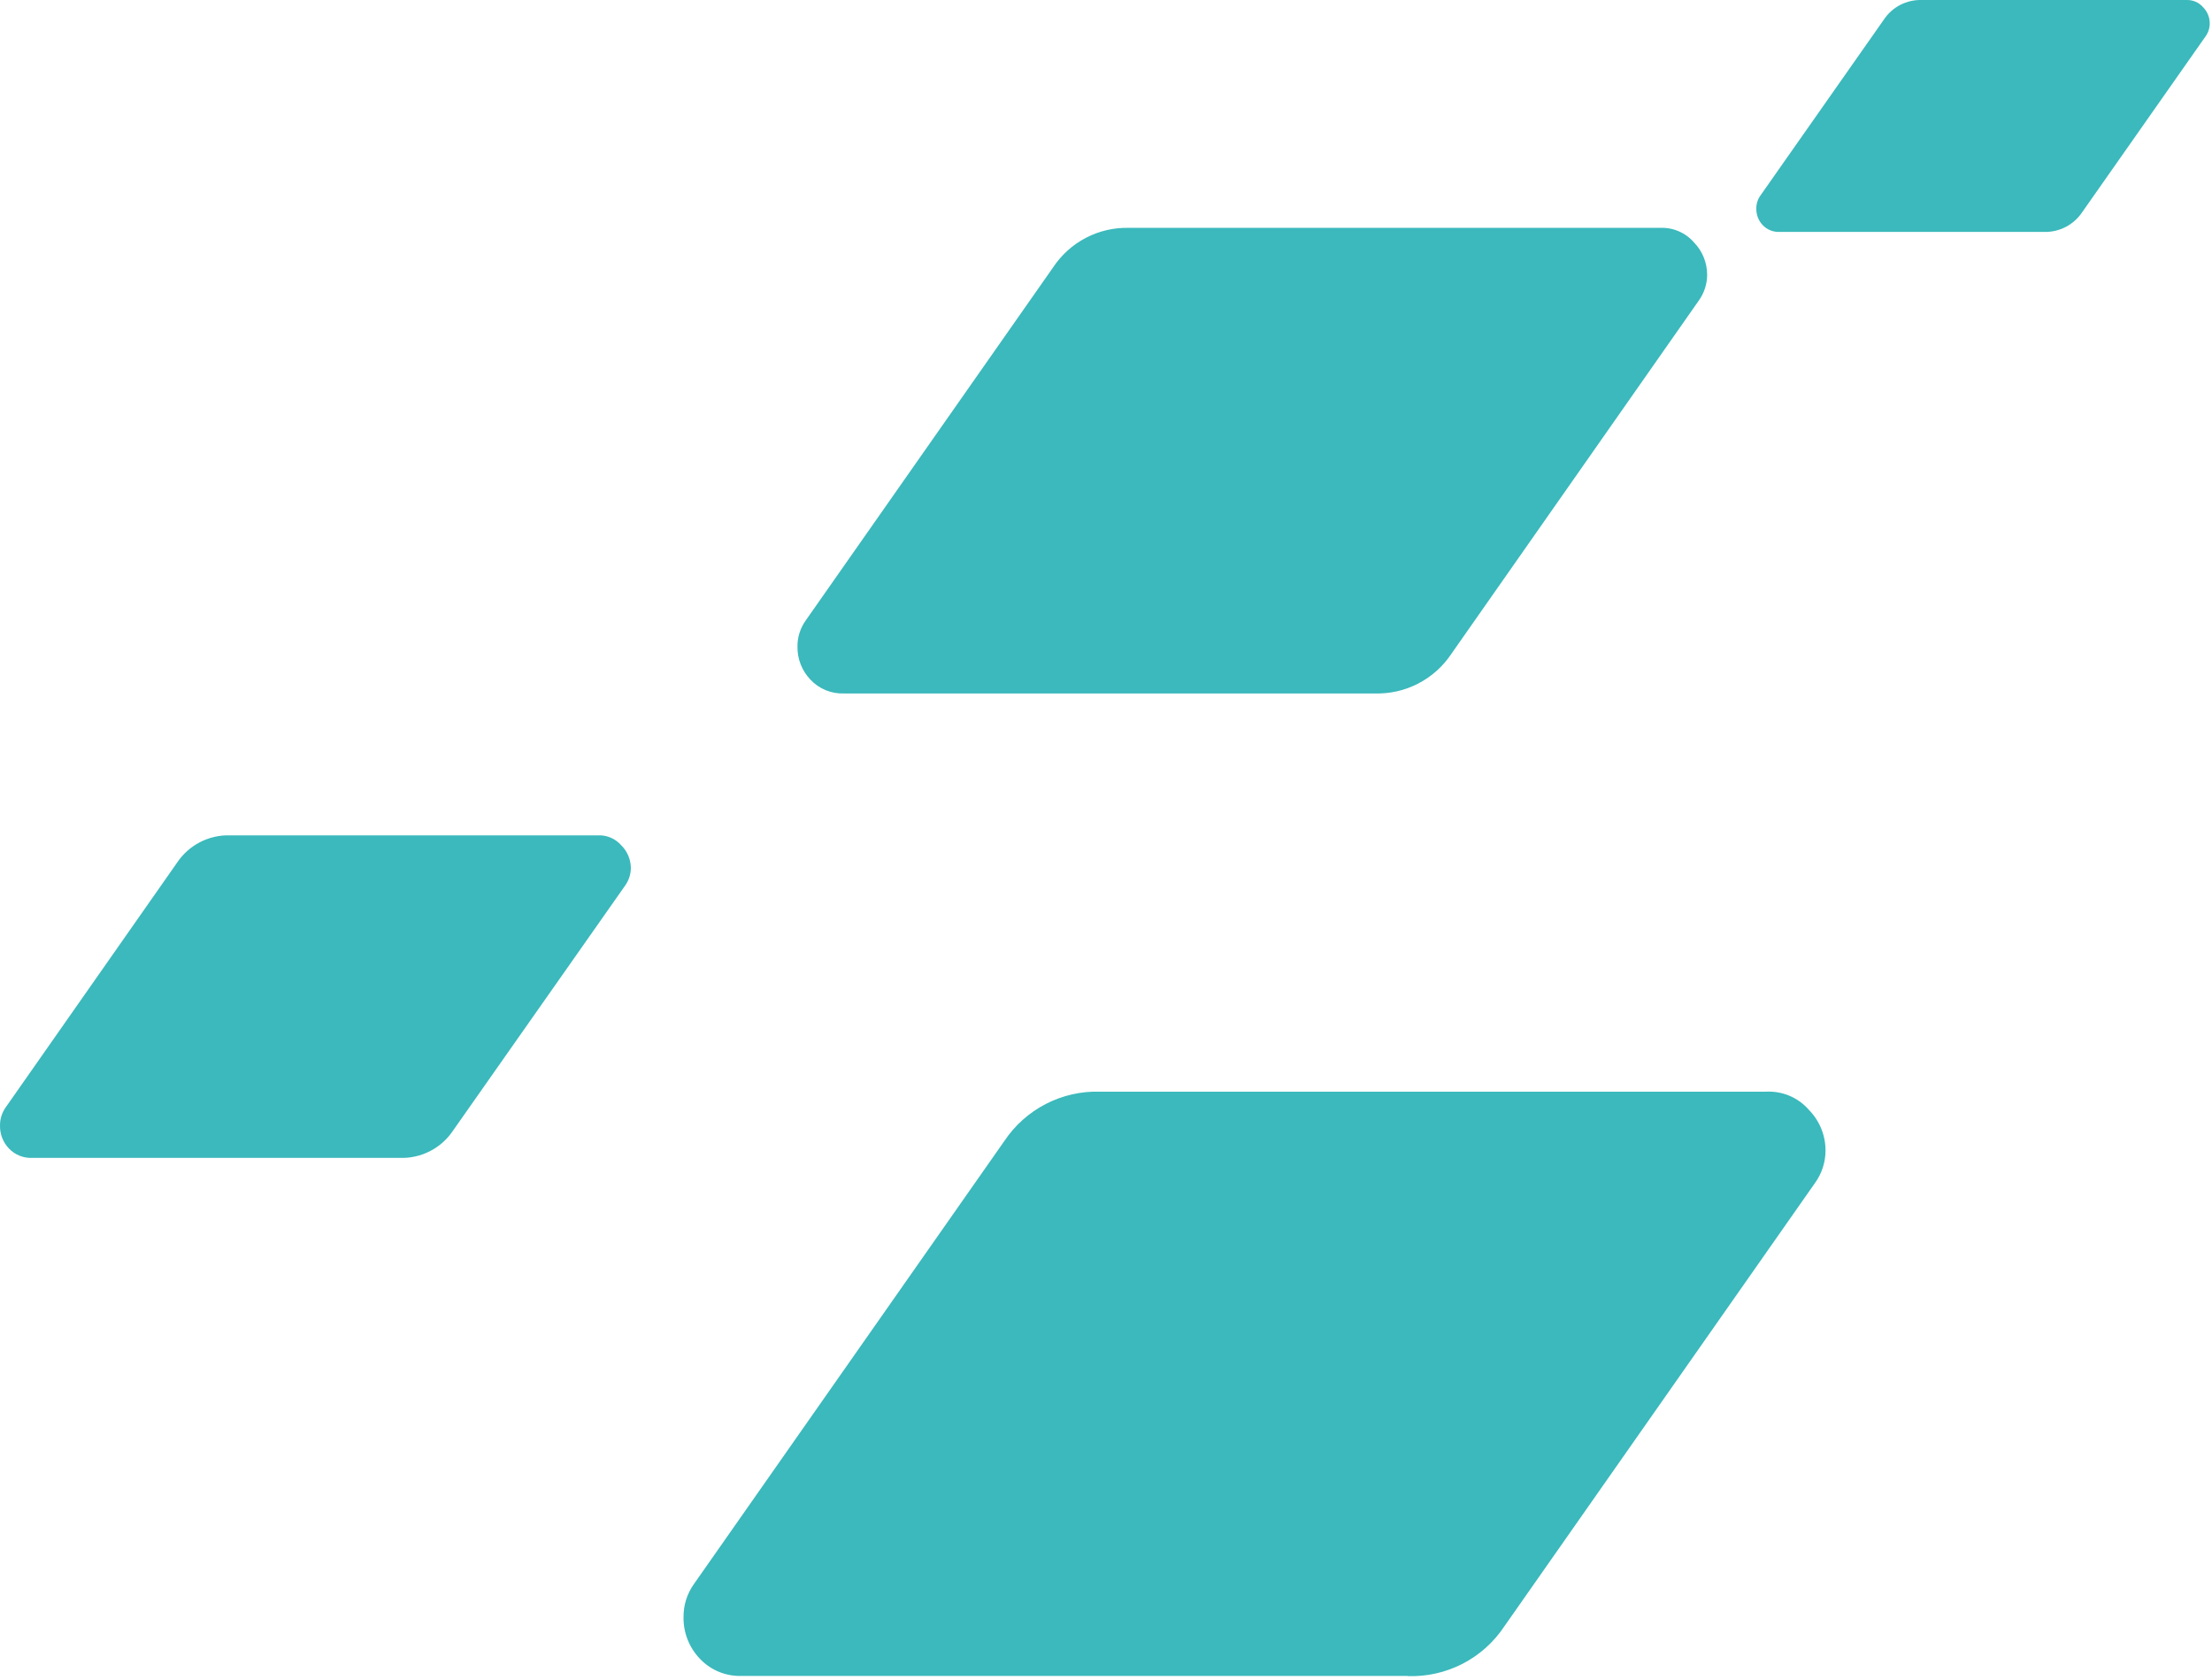 <svg width="233" height="177" viewBox="0 0 233 177" fill="none" xmlns="http://www.w3.org/2000/svg">
<path d="M144.781 73.054H88.921C88.257 73.082 87.595 72.966 86.981 72.714C86.366 72.462 85.814 72.08 85.361 71.594C84.465 70.656 83.976 69.401 84.001 68.104C83.994 67.122 84.299 66.163 84.871 65.364L110.931 28.164C111.802 26.849 112.994 25.777 114.393 25.05C115.792 24.322 117.354 23.962 118.931 24.004H174.871C175.543 23.975 176.214 24.099 176.832 24.366C177.45 24.632 178 25.035 178.441 25.544C179.328 26.457 179.823 27.681 179.821 28.954C179.816 29.939 179.501 30.898 178.921 31.694L152.871 68.894C151.986 70.221 150.776 71.3 149.356 72.028C147.937 72.756 146.355 73.109 144.761 73.054" fill="#3BB9BC"/>
<path d="M148.281 176.556H78.171C77.336 176.591 76.503 176.444 75.73 176.127C74.957 175.809 74.261 175.328 73.691 174.716C72.574 173.535 71.967 171.961 72.001 170.336C71.992 169.104 72.37 167.901 73.081 166.896L105.791 120.206C106.892 118.557 108.393 117.214 110.155 116.305C111.916 115.395 113.88 114.948 115.861 115.006H186.071C186.915 114.968 187.757 115.122 188.533 115.456C189.309 115.79 189.999 116.296 190.551 116.936C191.669 118.08 192.294 119.616 192.291 121.216C192.287 122.453 191.892 123.657 191.161 124.656L158.451 171.346C157.343 173.013 155.827 174.368 154.047 175.284C152.267 176.199 150.282 176.644 148.281 176.576" fill="#3BB9BC"/>
<path d="M42.121 121.983H3.401C2.942 122.004 2.483 121.925 2.057 121.752C1.631 121.58 1.247 121.317 0.931 120.983C0.313 120.331 -0.022 119.461 0.001 118.563C-0.004 117.887 0.202 117.226 0.591 116.673L18.651 90.883C19.259 89.97 20.09 89.227 21.064 88.723C22.038 88.219 23.125 87.972 24.221 88.003H62.981C63.446 87.982 63.91 88.067 64.337 88.25C64.765 88.434 65.146 88.712 65.451 89.063C66.081 89.692 66.44 90.543 66.451 91.433C66.445 92.117 66.225 92.781 65.821 93.333L47.731 119.093C47.12 120.014 46.284 120.763 45.302 121.268C44.32 121.774 43.225 122.02 42.121 121.983Z" fill="#3BB9BC"/>
<path d="M215.271 24.432H187.441C187.111 24.445 186.783 24.388 186.478 24.264C186.172 24.14 185.897 23.952 185.671 23.712C185.228 23.243 184.987 22.618 185.001 21.972C184.995 21.482 185.145 21.002 185.431 20.602L198.431 2.072C198.865 1.415 199.461 0.879 200.161 0.517C200.861 0.155 201.643 -0.023 202.431 0.002H230.301C230.635 -0.013 230.968 0.048 231.275 0.182C231.582 0.315 231.854 0.517 232.071 0.772C232.292 0.996 232.467 1.262 232.585 1.553C232.704 1.845 232.763 2.157 232.761 2.472C232.761 2.961 232.607 3.437 232.321 3.832L219.321 22.362C218.882 23.017 218.286 23.549 217.587 23.911C216.887 24.273 216.108 24.453 215.321 24.432" fill="#3BB9BC"/>
</svg>
